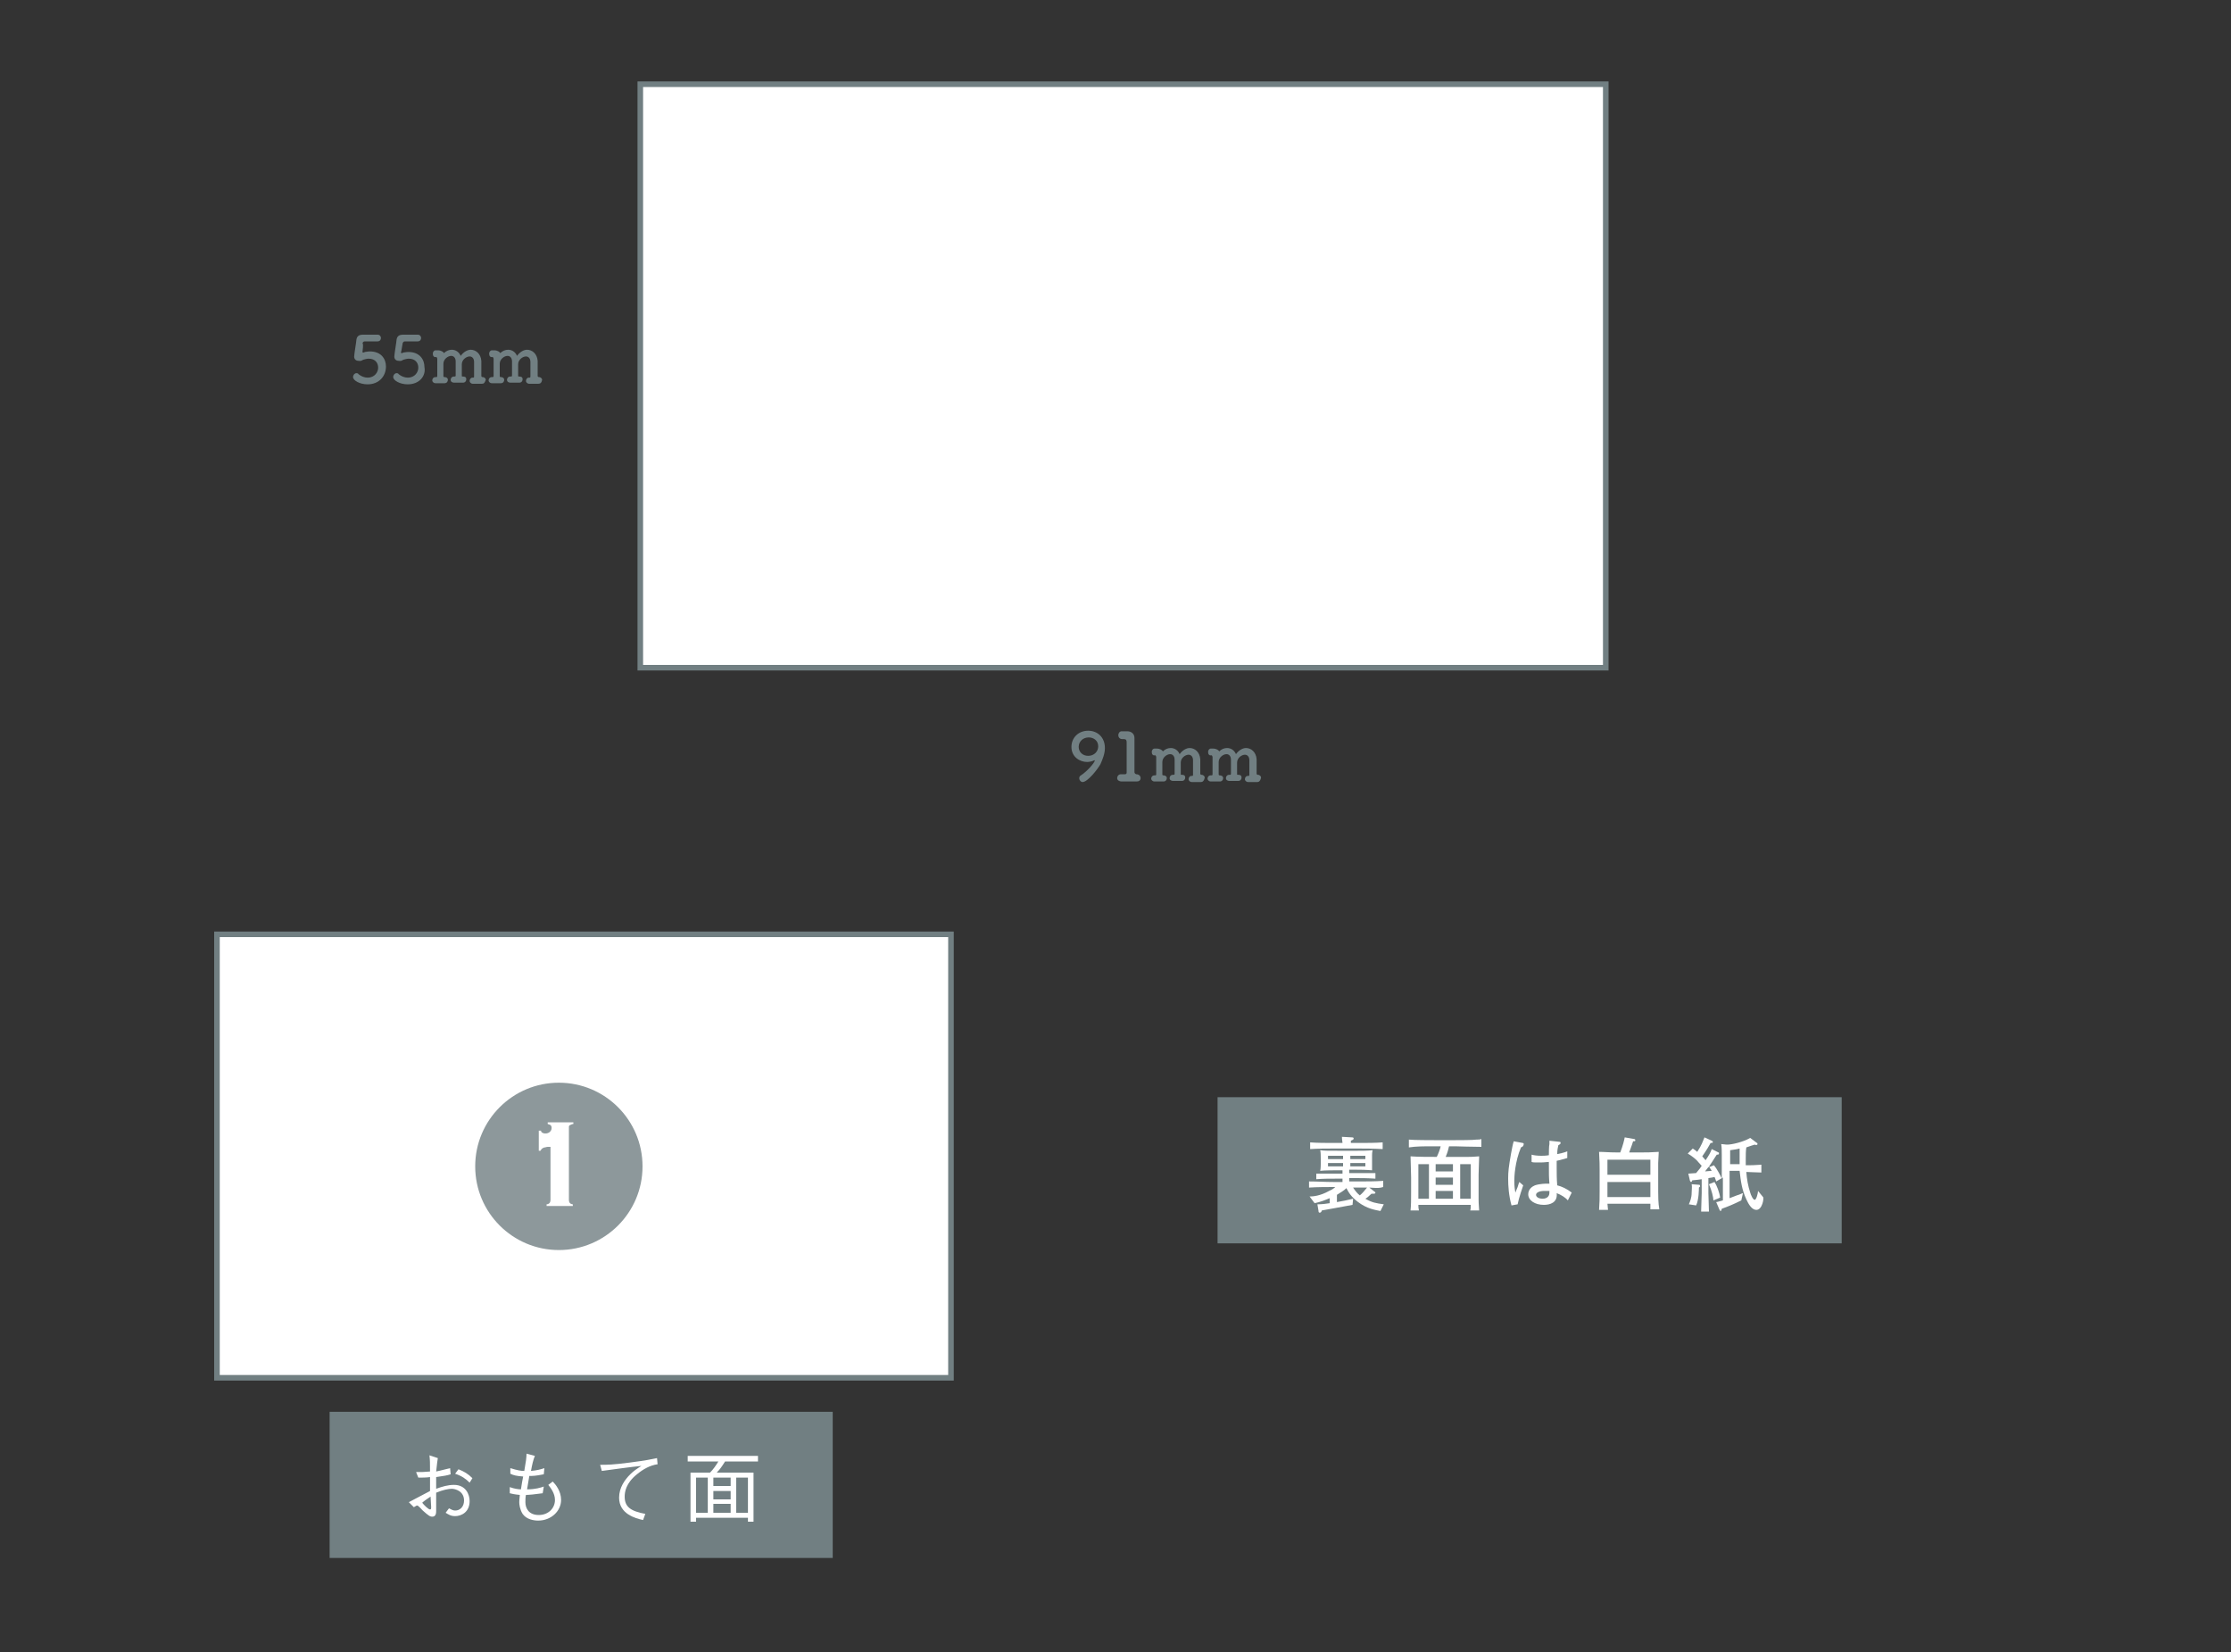<?xml version="1.0" encoding="utf-8"?>
<!-- Generator: Adobe Illustrator 26.5.2, SVG Export Plug-In . SVG Version: 6.00 Build 0)  -->
<svg version="1.1" id="レイヤー_1" xmlns="http://www.w3.org/2000/svg" xmlns:xlink="http://www.w3.org/1999/xlink" x="0px"
	 y="0px" viewBox="0 0 400 296.2" style="enable-background:new 0 0 400 296.2;" xml:space="preserve">
<rect x="0" y="0" width="400" height="296.2" fill="#333333" stroke="none"/>
<style type="text/css">
	.st0{fill:#717F82;}
	.st1{fill:#FFFFFF;}
	.st2{fill-rule:evenodd;clip-rule:evenodd;fill:#FFFFFF;stroke:#717F82;stroke-miterlimit:10;}
	.st3{opacity:0.8;fill:#717F82;enable-background:new    ;}
</style>
<g id="ガイド">
</g>
<g id="レイアウト">
</g>
<g>
	<rect x="59.1" y="253.1" class="st0" width="90.2" height="26.2"/>
	<g>
		<path class="st1" d="M78.5,261.4c-0.2,1.2-0.2,1.8-0.3,2.4c1-0.2,1.6-0.4,2.5-0.6l0.1,1.1c-0.6,0.2-1.2,0.3-2.6,0.5v2.1
			c1.1-0.4,2.1-0.7,3.2-0.7c2.1,0,2.8,1.7,2.8,2.9c0,2-1.5,2.7-2.6,2.7c-0.8,0-1.2-0.3-1.7-0.6l0.6-0.8c0.4,0.2,0.7,0.4,1.1,0.4
			c0.9,0,1.6-0.7,1.6-1.8c0-1.7-1.6-2.1-2.2-2.1s-1.6,0.2-2.8,0.7c0,0.5,0,2.8,0,3.2c0,0.4,0,1.1-0.7,1.1c-0.4,0-0.7-0.2-1.7-1.1
			c-0.2-0.2-0.8-0.9-1-0.9c-0.1,0-0.1,0-0.6,0.3l-0.9-0.9c0.6-0.3,3.2-1.7,3.8-2v-2.5c-0.6,0.1-1.5,0.1-2.1,0.1l-0.4-1
			c1,0,1.5,0,2.5-0.1c0-1.7,0-1.9-0.1-2.9L78.5,261.4z M77.2,268.3c-0.6,0.4-1.2,0.8-1.5,1.1c0.3,0.4,1.1,1.2,1.4,1.2
			c0.2,0,0.2-0.1,0.2-0.5L77.2,268.3L77.2,268.3z M82.2,263.4c1,0.4,1.7,0.8,2.5,1.6l-0.5,0.8c-0.7-0.7-1.4-1.2-2.6-1.6L82.2,263.4z
			"/>
		<path class="st1" d="M95.9,261c-0.3,0.7-0.5,1.6-0.7,2.7c1.1-0.1,1.8-0.3,2.4-0.5l-0.1,1.1c-1.5,0.3-2,0.3-2.6,0.3
			c-0.2,1.3-0.3,1.7-0.4,2.4c1.5,0,2.4-0.3,3-0.5l-0.2,1.2c-1.4,0.2-2.5,0.3-3,0.3c-0.1,0.4-0.1,0.9-0.1,1.3c0,1.1,0.6,2.3,2.4,2.3
			c1.7,0,2.9-1.2,2.9-2.7c0-1.2-0.8-2.2-1.2-2.7l0.8-0.6c0.5,0.5,1.5,1.7,1.5,3.3c0,2-1.8,3.7-4.1,3.7c-0.8,0-2.1-0.2-2.8-1.2
			c-0.5-0.8-0.6-1.7-0.6-2.1c0-0.5,0.1-1,0.1-1.3c-1-0.1-1.4-0.2-1.8-0.3v-1.1c0.8,0.3,1.6,0.4,2,0.4c0.1-0.7,0.3-1.9,0.4-2.3
			c-1.2-0.1-1.7-0.2-2.3-0.5v-1c1.3,0.4,1.9,0.5,2.5,0.5c0.3-1.7,0.4-2.4,0.4-3.1L95.9,261z"/>
		<path class="st1" d="M107.6,262.6c1.3,0,2.2,0,5.3-0.4c3.1-0.4,3.9-0.6,4.9-0.8l0.1,1.1c-1.4,0.2-2.6,0.9-3.7,1.8
			c-2,1.6-2.2,3.2-2.2,4c0,1.8,1,2.6,3.7,3.1l-0.4,1.1c-1.4-0.3-4.3-1.1-4.3-4c0-1.8,1-3.2,2-4.2c0.6-0.6,1.2-1,2-1.5
			c-2.1,0.2-4.8,0.6-7.1,0.9L107.6,262.6z"/>
		<path class="st1" d="M130,262c-0.5,0.8-0.9,1.4-1.5,2h6.6v8.8h-1v-0.7h-9.3v0.7h-1V264h3.5c0.6-0.6,1-1.2,1.5-2h-5.5v-1h12.6v1
			H130L130,262z M126.9,264.9h-2.1v6.3h2.1V264.9z M131,264.9h-3.1v1.5h3.1V264.9z M131,267.3h-3.1v1.5h3.1V267.3z M131,269.6h-3.1
			v1.6h3.1V269.6z M134.1,264.9H132v6.3h2.1V264.9z"/>
	</g>
</g>
<g>
	<path class="st0" d="M193.5,139.5c0-0.2,0.1-0.4,0.3-0.5c1.1-0.7,2.5-2.3,2.5-2.7l0,0c0,0,0,0-0.1,0c-0.4,0.2-0.9,0.3-1.3,0.3
		c-1.3,0-2.8-0.9-2.8-2.7c0-1.6,1.2-2.9,3-2.9c1.7,0,3,1.2,3,3.1c0,1-0.4,2-0.8,2.9c-0.5,0.9-2.3,3.2-3.2,3.2
		C193.8,140.2,193.5,139.9,193.5,139.5z M195.2,132.2c-1,0-1.8,0.7-1.8,1.7c0,0.9,0.7,1.6,1.7,1.6c1.1,0,1.8-0.8,1.8-1.7
		C196.9,132.7,196,132.2,195.2,132.2z"/>
	<path class="st0" d="M203.7,138.8C203.8,138.8,203.8,138.8,203.7,138.8c0.5,0,0.8,0.3,0.8,0.7s-0.3,0.6-0.7,0.6l0,0
		c-0.3,0-0.8,0-1.3,0c-0.6,0-1.1,0-1.4,0c-0.4,0-0.8-0.2-0.8-0.6c0-0.3,0.2-0.7,0.7-0.7c0,0,0,0,0.1,0s0.4,0,0.6,0
		c0.2,0,0.3-0.1,0.3-0.3c0-1.3,0-3.2,0-4.4c0-0.5,0-0.9,0-1c0-0.4-0.1-0.6-0.5-0.6h-0.3c-0.5,0-0.7-0.4-0.7-0.7s0.2-0.7,0.6-0.7l0,0
		c0.1,0,0.3,0,0.5,0s0.3,0,0.4,0h0.1c0.8,0,1.3,0.5,1.3,1.2l0,0c0,0.2,0,0.6,0,1c0,1,0,2.5,0,4c0,0.4,0,0.8,0,1.1
		C203.4,138.6,203.5,138.7,203.7,138.8L203.7,138.8L203.7,138.8z"/>
	<path class="st0" d="M215.3,140.2c-0.2,0-0.6,0-1,0c-0.3,0-0.5,0-0.6,0c-0.4,0-0.6-0.3-0.6-0.5c0-0.3,0.2-0.6,0.5-0.6l0,0h0.1
		c0.1,0,0.2,0,0.2-0.2c0-0.4,0-0.8,0-1.3c0-0.6,0-1.1,0-1.3c0-0.7-0.4-1-0.8-1c-0.6,0-1.4,0.6-1.4,1.4c0,0.2,0,0.6,0,1
		c0,0.3,0,0.7,0,1.1c0,0.1,0.1,0.1,0.1,0.1c0.3,0,0.7,0,0.7,0.5c0,0.3-0.2,0.6-0.6,0.6l0,0c-0.2,0-0.6,0-1,0c-0.3,0-0.5,0-0.6,0
		c-0.2,0-0.6-0.1-0.6-0.5c0-0.3,0.2-0.6,0.6-0.6l0,0h0.1c0.1,0,0.2,0,0.2-0.2c0-0.4,0-0.8,0-1.2c0-0.6,0-1.1,0-1.3
		c0-0.7-0.4-1-0.8-1c-0.6,0-1.4,0.6-1.4,1.4c0,0.2,0,0.4,0,0.7c0,0.4,0,0.9,0,1.5c0,0.1,0,0.2,0.2,0.2s0.6,0.1,0.6,0.5
		c0,0.3-0.2,0.6-0.6,0.6l0,0c-0.2,0-0.6,0-1,0c-0.3,0-0.5,0-0.6,0c-0.4,0-0.6-0.3-0.6-0.5c0-0.3,0.2-0.6,0.6-0.6l0,0c0,0,0,0,0.1,0
		s0.2,0,0.2-0.2c0-0.9,0-1.5,0-2.1c0-0.3,0-0.7,0-1c0-0.1-0.1-0.3-0.2-0.3l0,0c-0.4,0.1-0.6-0.2-0.6-0.6c0-0.3,0.2-0.6,0.5-0.6l0,0
		c0.2,0,0.3,0,0.4,0c0.6,0,1,0.3,1.1,0.5l0,0l0,0c0.4-0.4,0.9-0.6,1.4-0.6c0.7,0,1.3,0.4,1.6,1.1c0.5-0.7,1.2-1.1,1.8-1.1
		c0.9,0,1.8,0.7,1.9,2c0,0.5,0,1.7,0,2.6c0,0.1,0.1,0.2,0.2,0.2l0,0c0.4,0,0.6,0.3,0.6,0.5C215.9,139.9,215.7,140.2,215.3,140.2
		L215.3,140.2L215.3,140.2z"/>
	<path class="st0" d="M225.4,140.2c-0.2,0-0.6,0-1,0c-0.3,0-0.5,0-0.6,0c-0.4,0-0.6-0.3-0.6-0.5c0-0.3,0.2-0.6,0.5-0.6l0,0h0.1
		c0.1,0,0.2,0,0.2-0.2c0-0.4,0-0.8,0-1.3c0-0.6,0-1.1,0-1.3c0-0.7-0.4-1-0.8-1c-0.6,0-1.4,0.6-1.4,1.4c0,0.2,0,0.6,0,1
		c0,0.3,0,0.7,0,1.1c0,0.1,0.1,0.1,0.1,0.1c0.3,0,0.7,0,0.7,0.5c0,0.3-0.2,0.6-0.6,0.6l0,0c-0.2,0-0.6,0-1,0c-0.3,0-0.5,0-0.6,0
		c-0.2,0-0.6-0.1-0.6-0.5c0-0.3,0.2-0.6,0.6-0.6l0,0h0.1c0.1,0,0.2,0,0.2-0.2c0-0.4,0-0.8,0-1.2c0-0.6,0-1.1,0-1.3
		c0-0.7-0.4-1-0.8-1c-0.6,0-1.4,0.6-1.4,1.4c0,0.2,0,0.4,0,0.7c0,0.4,0,0.9,0,1.5c0,0.1,0,0.2,0.2,0.2s0.6,0.1,0.6,0.5
		c0,0.3-0.2,0.6-0.6,0.6l0,0c-0.2,0-0.6,0-1,0c-0.3,0-0.5,0-0.6,0c-0.4,0-0.6-0.3-0.6-0.5c0-0.3,0.2-0.6,0.6-0.6l0,0c0,0,0,0,0.1,0
		s0.2,0,0.2-0.2c0-0.9,0-1.5,0-2.1c0-0.3,0-0.7,0-1c0-0.1-0.1-0.3-0.2-0.3l0,0c-0.4,0.1-0.6-0.2-0.6-0.6c0-0.3,0.2-0.6,0.5-0.6l0,0
		c0.2,0,0.3,0,0.4,0c0.6,0,1,0.3,1.1,0.5l0,0l0,0c0.4-0.4,0.9-0.6,1.4-0.6c0.7,0,1.3,0.4,1.6,1.1c0.5-0.7,1.2-1.1,1.8-1.1
		c0.9,0,1.8,0.7,1.9,2c0,0.5,0,1.7,0,2.6c0,0.1,0.1,0.2,0.2,0.2l0,0c0.4,0,0.6,0.3,0.6,0.5C226,139.9,225.8,140.2,225.4,140.2
		L225.4,140.2L225.4,140.2z"/>
</g>
<g>
	<path class="st0" d="M65.9,68.9c-1.4,0-2.6-0.7-2.6-1.3c0-0.4,0.3-0.7,0.6-0.7c0.1,0,0.3,0,0.4,0.2c0.5,0.4,1.1,0.6,1.6,0.6
		c1.3,0,1.9-1,1.9-1.8s-0.5-1.6-1.7-1.6c-0.3,0-0.7,0.1-1,0.2c-0.2,0.1-0.3,0.2-0.5,0.2c-0.1,0-0.1,0-0.2,0c-0.5,0-0.9-0.2-0.9-0.8
		c0-0.4,0.4-2.7,0.4-3c0.1-0.6,0.4-0.9,1.2-0.9c0,0,0,0,0.1,0s0.4,0,2.5,0c0.4,0,0.6,0.3,0.6,0.6s-0.2,0.6-0.6,0.6
		c-0.3,0-1.9,0-2.3,0c-0.2,0-0.3,0.1-0.4,0.3c0.2,0.3,0,1.3,0,1.5v0.1c0,0.1,0,0.1,0.1,0.1s0.2,0,0.3-0.1c0.2,0,0.5-0.1,0.9-0.1
		c2.1,0,2.9,1.4,2.9,2.7C69.2,67.4,68,68.9,65.9,68.9z"/>
	<path class="st0" d="M73.1,68.9c-1.4,0-2.6-0.7-2.6-1.3c0-0.4,0.3-0.7,0.6-0.7c0.1,0,0.3,0,0.4,0.2c0.5,0.4,1.1,0.6,1.6,0.6
		c1.3,0,1.9-1,1.9-1.8s-0.5-1.6-1.7-1.6c-0.3,0-0.7,0.1-1,0.2c-0.2,0.1-0.3,0.2-0.5,0.2c-0.1,0-0.1,0-0.2,0c-0.5,0-0.9-0.2-0.9-0.8
		c0-0.4,0.4-2.7,0.4-3c0.1-0.6,0.4-0.9,1.2-0.9c0,0,0,0,0.1,0s0.4,0,2.5,0c0.4,0,0.6,0.3,0.6,0.6s-0.2,0.6-0.6,0.6
		c-0.3,0-1.9,0-2.3,0c-0.2,0-0.3,0.1-0.4,0.3c-0.1,0.4-0.2,1.4-0.3,1.6v0.1c0,0.1,0,0.1,0.1,0.1s0.2,0,0.3-0.1
		c0.2,0,0.5-0.1,0.9-0.1c2.1,0,2.9,1.4,2.9,2.7C76.4,67.4,75.2,68.9,73.1,68.9z"/>
	<path class="st0" d="M86.4,68.8c-0.2,0-0.6,0-1,0c-0.3,0-0.5,0-0.6,0c-0.4,0-0.6-0.3-0.6-0.5c0-0.3,0.2-0.6,0.5-0.6l0,0h0.1
		c0.1,0,0.2,0,0.2-0.2c0-0.4,0-0.8,0-1.3c0-0.6,0-1.1,0-1.3c0-0.7-0.4-1-0.8-1c-0.6,0-1.4,0.6-1.4,1.4c0,0.3,0,0.6,0,1
		c0,0.3,0,0.7,0,1.1c0,0.1,0.1,0.1,0.1,0.1c0.3,0,0.7,0,0.7,0.5c0,0.3-0.2,0.6-0.6,0.6l0,0c-0.2,0-0.6,0-1,0c-0.3,0-0.5,0-0.6,0
		c-0.2,0-0.6-0.1-0.6-0.5c0-0.3,0.2-0.6,0.6-0.6l0,0h0.1c0.1,0,0.2,0,0.2-0.2c0-0.4,0-0.8,0-1.2c0-0.6,0-1.1,0-1.3
		c0-0.7-0.4-1-0.8-1c-0.6,0-1.4,0.6-1.4,1.4c0,0.2,0,0.4,0,0.7c0,0.4,0,0.9,0,1.5c0,0.1,0,0.2,0.2,0.2s0.6,0.1,0.6,0.5
		c0,0.3-0.2,0.6-0.6,0.6l0,0c-0.2,0-0.6,0-1,0c-0.3,0-0.5,0-0.6,0c-0.4,0-0.6-0.3-0.6-0.5c0-0.3,0.2-0.6,0.6-0.6l0,0c0,0,0,0,0.1,0
		s0.2,0,0.2-0.2c0-0.9,0-1.5,0-2.1c0-0.3,0-0.7,0-1c0-0.1-0.1-0.3-0.2-0.3l0,0c-0.4,0.1-0.6-0.2-0.6-0.6c0-0.3,0.2-0.6,0.5-0.6l0,0
		c0.2,0,0.3,0,0.4,0c0.6,0,1,0.3,1.1,0.5l0,0l0,0c0.4-0.4,0.9-0.6,1.4-0.6c0.7,0,1.3,0.4,1.6,1.1c0.5-0.7,1.2-1.1,1.8-1.1
		c0.9,0,1.8,0.7,1.9,2c0,0.5,0,1.7,0,2.7c0,0.1,0.1,0.2,0.2,0.2l0,0c0.4,0,0.6,0.3,0.6,0.5C86.9,68.6,86.8,68.8,86.4,68.8L86.4,68.8
		L86.4,68.8z"/>
	<path class="st0" d="M96.5,68.8c-0.2,0-0.6,0-1,0c-0.3,0-0.5,0-0.6,0c-0.4,0-0.6-0.3-0.6-0.5c0-0.3,0.2-0.6,0.5-0.6l0,0h0.1
		c0.1,0,0.2,0,0.2-0.2c0-0.4,0-0.8,0-1.3c0-0.6,0-1.1,0-1.3c0-0.7-0.4-1-0.8-1c-0.6,0-1.4,0.6-1.4,1.4c0,0.3,0,0.6,0,1
		c0,0.3,0,0.7,0,1.1c0,0.1,0.1,0.1,0.1,0.1c0.3,0,0.7,0,0.7,0.5c0,0.3-0.2,0.6-0.6,0.6l0,0c-0.2,0-0.6,0-1,0c-0.3,0-0.5,0-0.6,0
		c-0.2,0-0.6-0.1-0.6-0.5c0-0.3,0.2-0.6,0.6-0.6l0,0h0.1c0.1,0,0.2,0,0.2-0.2c0-0.4,0-0.8,0-1.2c0-0.6,0-1.1,0-1.3
		c0-0.7-0.4-1-0.8-1c-0.6,0-1.4,0.6-1.4,1.4c0,0.2,0,0.4,0,0.7c0,0.4,0,0.9,0,1.5c0,0.1,0,0.2,0.2,0.2s0.6,0.1,0.6,0.5
		c0,0.3-0.2,0.6-0.6,0.6l0,0c-0.2,0-0.6,0-1,0c-0.3,0-0.5,0-0.6,0c-0.4,0-0.6-0.3-0.6-0.5c0-0.3,0.2-0.6,0.6-0.6l0,0c0,0,0,0,0.1,0
		s0.2,0,0.2-0.2c0-0.9,0-1.5,0-2.1c0-0.3,0-0.7,0-1c0-0.1-0.1-0.3-0.2-0.3l0,0c-0.4,0.1-0.6-0.2-0.6-0.6c0-0.3,0.2-0.6,0.5-0.6l0,0
		c0.2,0,0.3,0,0.4,0c0.6,0,1,0.3,1.1,0.5l0,0l0,0c0.4-0.4,0.9-0.6,1.4-0.6c0.7,0,1.3,0.4,1.6,1.1c0.5-0.7,1.2-1.1,1.8-1.1
		c0.9,0,1.8,0.7,1.9,2c0,0.5,0,1.7,0,2.7c0,0.1,0.1,0.2,0.2,0.2l0,0c0.4,0,0.6,0.3,0.6,0.5C97.1,68.6,96.9,68.8,96.5,68.8L96.5,68.8
		L96.5,68.8z"/>
</g>
<rect x="114.8" y="15.1" class="st2" width="173.1" height="104.6"/>
<rect x="38.9" y="167.5" class="st2" width="131.6" height="79.5"/>
<rect x="218.3" y="196.7" class="st0" width="111.9" height="26.2"/>
<g>
	<circle class="st3" cx="100.2" cy="209.1" r="15"/>
	<g>
		<path class="st1" d="M98,215.9c0.2,0,0.4-0.1,0.5-0.2s0.2-0.3,0.2-0.6v-9.5c-0.1,0-0.3,0-0.5,0s-0.4,0.1-0.5,0.1
			c-0.2,0-0.3,0.1-0.5,0.2c-0.1,0.1-0.2,0.2-0.3,0.4h-0.3v-3.6H97c0,0.2,0.1,0.3,0.3,0.4c0.2,0.1,0.3,0.1,0.5,0.1
			c0.3,0,0.6-0.1,0.8-0.3c0.2-0.2,0.3-0.4,0.3-0.7s-0.1-0.4-0.2-0.5s-0.3-0.1-0.5-0.2v-0.3h4.6v0.3c-0.2,0-0.4,0.1-0.6,0.2
			c-0.2,0.1-0.2,0.2-0.2,0.4v13c0,0.3,0.1,0.5,0.2,0.6s0.3,0.2,0.5,0.2v0.3H98C98,216.2,98,215.9,98,215.9z"/>
	</g>
</g>
<g>
	<path class="st1" d="M245.5,212.9l0.9,0.7c0.1,0.1,0.2,0.1,0.2,0.2c0,0.2-0.2,0.2-0.3,0.2s-0.3,0-0.4,0c-0.4,0.4-0.9,0.8-1.1,0.9
		c1.2,0.7,1.9,0.8,3.3,1l-0.6,1.2c-1-0.2-2.4-0.4-4-1.6c-1.2-0.9-1.7-1.7-2.1-2.5c-0.5,0.5-1.1,0.8-1.7,1.2v1.3
		c1.1-0.2,1.7-0.3,2.9-0.6l-0.1,1.1c-2,0.4-4.5,0.8-5.5,1c-0.1,0.3-0.2,0.4-0.4,0.4s-0.2-0.2-0.2-0.3l-0.2-1.2
		c0.8,0,1.6-0.1,2.2-0.2v-0.9c-0.7,0.3-1.7,0.7-2.7,0.9l-0.9-1.2c0.6,0,1.9-0.1,3.5-1c0.7-0.3,1-0.6,1.1-0.7h-0.3c-1,0-3,0-4.4,0.1
		v-1.1c1.5,0,2.9,0.1,4.4,0.1h1.6v-0.6h-1.2c-1.2,0-2.3,0-3.5,0.1v-1c0.9,0,1.7,0,3.5,0h1.2v-0.6H240c-0.7,0-2.6,0-3.3,0.1
		c0.1-0.3,0.1-1.2,0.1-1.2v-1c0-0.4,0-1.2-0.1-1.5c0.8,0.1,1,0.1,3.3,0.1h3.3c0.8,0,2,0,2.8-0.1c-0.1,0.4-0.1,0.8-0.1,0.9v1.4
		c0,0.2,0,1.2,0,1.3c-0.5,0-0.7-0.1-2.8-0.1h-1.3v0.6h1.2c1.7,0,2.4,0,3.5,0v1c-1.4-0.1-2.7-0.1-3.5-0.1h-1.2v0.6h1.6
		c1.5,0,3,0,4.5-0.1v1.1C247.3,213,247.1,213,245.5,212.9z M243.6,205.9h-4.4c-1.4,0-2.8,0-4.3,0.1v-1.2c1.3,0.1,2.9,0.1,4.3,0.1
		h1.5c-0.1-0.7-0.1-0.8-0.1-1.1l1.8,0.1c0.1,0,0.3,0,0.3,0.2c0,0.1,0,0.2-0.5,0.4c0,0.1,0,0.3,0,0.4h1.4c1.4,0,3,0,4.3-0.1v1.2
		C246.2,205.9,244.5,205.9,243.6,205.9z M240.8,207.2h-2.7v0.6h2.7V207.2z M240.8,208.5h-2.7v0.6h2.7V208.5z M244.8,207.2h-2.7v0.6
		h2.7V207.2z M244.8,208.5h-2.7v0.6h2.7V208.5z M243.7,212.9h-1.1c0.4,0.6,0.7,1,1.2,1.4c0.5-0.4,0.8-0.8,1.3-1.4
		C244.5,212.9,244.4,212.9,243.7,212.9z"/>
	<path class="st1" d="M260.9,205.5h-1.1c-0.2,0.8-0.2,0.9-0.6,1.9h1.7c0.4,0,2,0,2.3,0c1.2,0,1.6-0.1,2-0.1c0,0.6-0.1,2.6-0.1,3.3
		v3.1c0,0.2,0,0.9,0,1.4c0,0.8,0.1,1.6,0.1,1.9h-1.6c0.1-0.3,0.1-0.7,0.1-1h-9.4c0,0.4,0,0.5,0.1,1h-1.5c0.1-1,0.1-1.9,0.1-3.3v-2.6
		c0-0.9-0.1-3-0.1-3.8c1.3,0.1,3.4,0.1,4.7,0.1c0.3-0.6,0.6-1.4,0.7-1.9h-1.4c-1.7,0-3,0-4.3,0.2v-1.4c0.8,0.1,4.2,0.1,4.5,0.1h3.9
		c0.4,0,3.2,0,3.7-0.1c0.4,0,0.6,0,0.9-0.1v1.4C264,205.6,261,205.5,260.9,205.5z M256.2,208.7h-1.9v6.2h1.9V208.7z M260.5,208.7
		h-3.1v1.3h3.1V208.7z M260.5,211.1h-3.1v1.3h3.1V211.1z M260.5,213.5h-3.1v1.4h3.1V213.5z M263.7,208.7h-1.9v6.2h1.9V208.7z"/>
	<path class="st1" d="M272.7,205.7c-1.1,2.6-1.2,5.3-1.2,6c0,1,0.1,1.6,0.2,2.1c0.1-0.3,0.2-0.5,0.4-1c0.2-0.6,0.2-0.7,0.3-0.9
		l0.7,0.6c-0.1,0.3-0.8,2.3-1,3.4l-1.1,0.2c-0.5-1.8-0.6-3.5-0.6-4.8s0.1-2.1,0.5-4.4c0.2-1,0.3-1.7,0.5-2.3l1.6,0.3
		c0.1,0,0.2,0.1,0.2,0.2C273.1,205.5,273.1,205.5,272.7,205.7z M281.1,215.2c-0.4-0.5-1.2-1-2-1.3c0.2,1.7-1.2,2.1-2.3,2.1
		c-1.6,0-2.8-0.8-2.8-1.9c0-0.9,0.7-1.4,1.2-1.6c0.9-0.3,2-0.3,2.1-0.3c0.2,0,0.3,0,0.5,0c-0.1-1.2-0.1-1.5-0.1-3.9
		c-0.9,0.1-1.3,0.1-2,0.1c-0.5,0-0.9,0-1.1-0.1V207c0.3,0.1,1,0.2,1.7,0.2c0.4,0,0.8,0,1.4-0.1c0-0.2,0-1.7,0.1-2c0-0.2,0-0.3,0-0.6
		l1.8,0.2c0.1,0,0.2,0,0.2,0.2c0,0.1,0,0.2-0.4,0.4c-0.1,0.5-0.2,0.8-0.2,1.6c0.4-0.1,1.1-0.2,1.8-0.5v1.2c-1,0.3-1.8,0.5-1.9,0.5
		c0,0.1,0,1.1,0,1.2c0,1,0,2.1,0.1,3.2c0.8,0.2,1.7,0.6,2.6,1.3L281.1,215.2z M276.9,213.5c-0.9,0-1.5,0.3-1.5,0.7s0.5,0.7,1.2,0.7
		c0.5,0,0.9-0.2,1.1-0.6c0.1-0.2,0.1-0.5,0.1-0.8C277.5,213.5,277.2,213.5,276.9,213.5z"/>
	<path class="st1" d="M295.9,216.8c0-0.2,0-0.9,0-1h-7.7c0,0.2,0.1,0.9,0.1,1.1h-1.6c0.1-1.7,0.1-1.8,0.1-3.3v-3.9
		c0-1.1,0-1.1-0.1-3.2c0.9,0,1.8,0.1,3.1,0.1h0.7c0.5-1.3,0.7-2.2,0.8-2.7l1.7,0.3c0.1,0,0.2,0.1,0.2,0.2c0,0.2-0.1,0.2-0.4,0.2
		c-0.2,0.7-0.5,1.4-0.7,2h2.4c0.9,0,1.2,0,2.9-0.1c0,0.3-0.1,1.7-0.1,2c0,0.2,0,0.7,0,1.1v4c0,0.7,0,2.1,0.2,3.2L295.9,216.8
		L295.9,216.8z M295.9,207.9h-7.7v2.7h7.7V207.9z M295.9,211.9h-7.7v2.7h7.7V211.9z"/>
	<path class="st1" d="M314.9,216.9c-0.8,0-1.4-1-1.8-1.9c-0.8-1.7-1-3.3-1.2-5.1h-1.8v4.9c0.2-0.1,1.1-0.4,1.3-0.5
		c0.7-0.2,0.7-0.3,1.1-0.4l-0.3,1.3c-1.4,0.7-2.4,1.1-3.5,1.5c0,0.1-0.1,0.4-0.2,0.4c0,0-0.1,0-0.2-0.2l-0.6-1.4
		c0.2,0,0.4-0.1,1.2-0.3v-4.1l-1.2,0.7c-0.2-0.6-0.2-0.6-0.3-0.8c-0.4,0.1-0.4,0.1-1.1,0.2v2.7c0,0.4,0.1,2.9,0.1,3.3H305
		c0-0.6,0.1-2.7,0.1-3.3v-2.5c-0.6,0.1-0.7,0.1-1.7,0.2c0,0.1-0.1,0.3-0.2,0.3s-0.1-0.1-0.2-0.2l-0.3-1.3c0.2,0,1.2-0.1,1.4-0.1
		c0.6-0.7,0.9-1.1,1-1.3c-0.3-0.3-0.8-0.9-0.9-1c-0.2-0.2-0.9-0.8-1.6-1.2l0.9-0.9c0.3,0.2,0.6,0.4,0.8,0.6c0.8-1.2,1-1.9,1.3-2.6
		l1.3,0.6c0.1,0.1,0.2,0.1,0.2,0.2c0,0.2-0.1,0.2-0.4,0.2c-0.2,0.4-0.8,1.4-1.5,2.4c0.3,0.3,0.4,0.5,0.6,0.7c0.6-0.9,0.9-1.4,1.1-2
		l1.2,0.6c0.1,0,0.1,0.1,0.1,0.2c0,0.2-0.2,0.2-0.4,0.2c-0.5,0.8-1.3,2-1.5,2.3l1-0.4c0.5,0.6,1.1,1.7,1.4,2.4v-4.2
		c0-0.5,0-1.5-0.1-2c0.3,0,0.7,0.1,1.1,0.1c0.7,0,2.7-0.4,4.1-1.2l1.2,0.9c0.1,0,0.1,0.1,0.1,0.2c0,0.2-0.3,0.2-0.5,0.1
		c-0.4,0.1-0.9,0.3-1.5,0.5c-0.1,0.7-0.1,1.3-0.1,2c0,0.5,0,0.8,0,1.2c0.9,0,1.6,0,2.8-0.1v1.4c-0.5,0-2.5-0.1-2.7-0.1
		c0.1,1.3,0.3,2.5,0.7,3.7c0.1,0.4,0.5,1.3,0.8,1.3s0.6-1.2,0.6-1.6l0.9,1.1C316.3,214.7,316,216.9,314.9,216.9z M304.6,212.9
		c0,0.2,0,2.2-0.5,3.2l-1.3-0.2c0.2-0.5,0.5-1.1,0.5-2.1c0-0.5,0.1-1,0-1.5l1.3,0.1c0.1,0,0.2,0,0.2,0.2
		C304.9,212.7,304.7,212.8,304.6,212.9z M306.4,209.1c-0.2,0.3-0.5,0.6-0.7,0.9c0.2,0,1-0.1,1.2-0.1
		C306.6,209.4,306.5,209.3,306.4,209.1z M307.2,215.2c0-0.5-0.3-1.8-0.8-2.9l1-0.4c0.4,0.6,0.9,1.9,1,2.8L307.2,215.2z M310.2,206.2
		v2.5h1.7c0-0.4,0-1.6,0-2.8C311.2,206.1,310.7,206.1,310.2,206.2z"/>
</g>
</svg>
